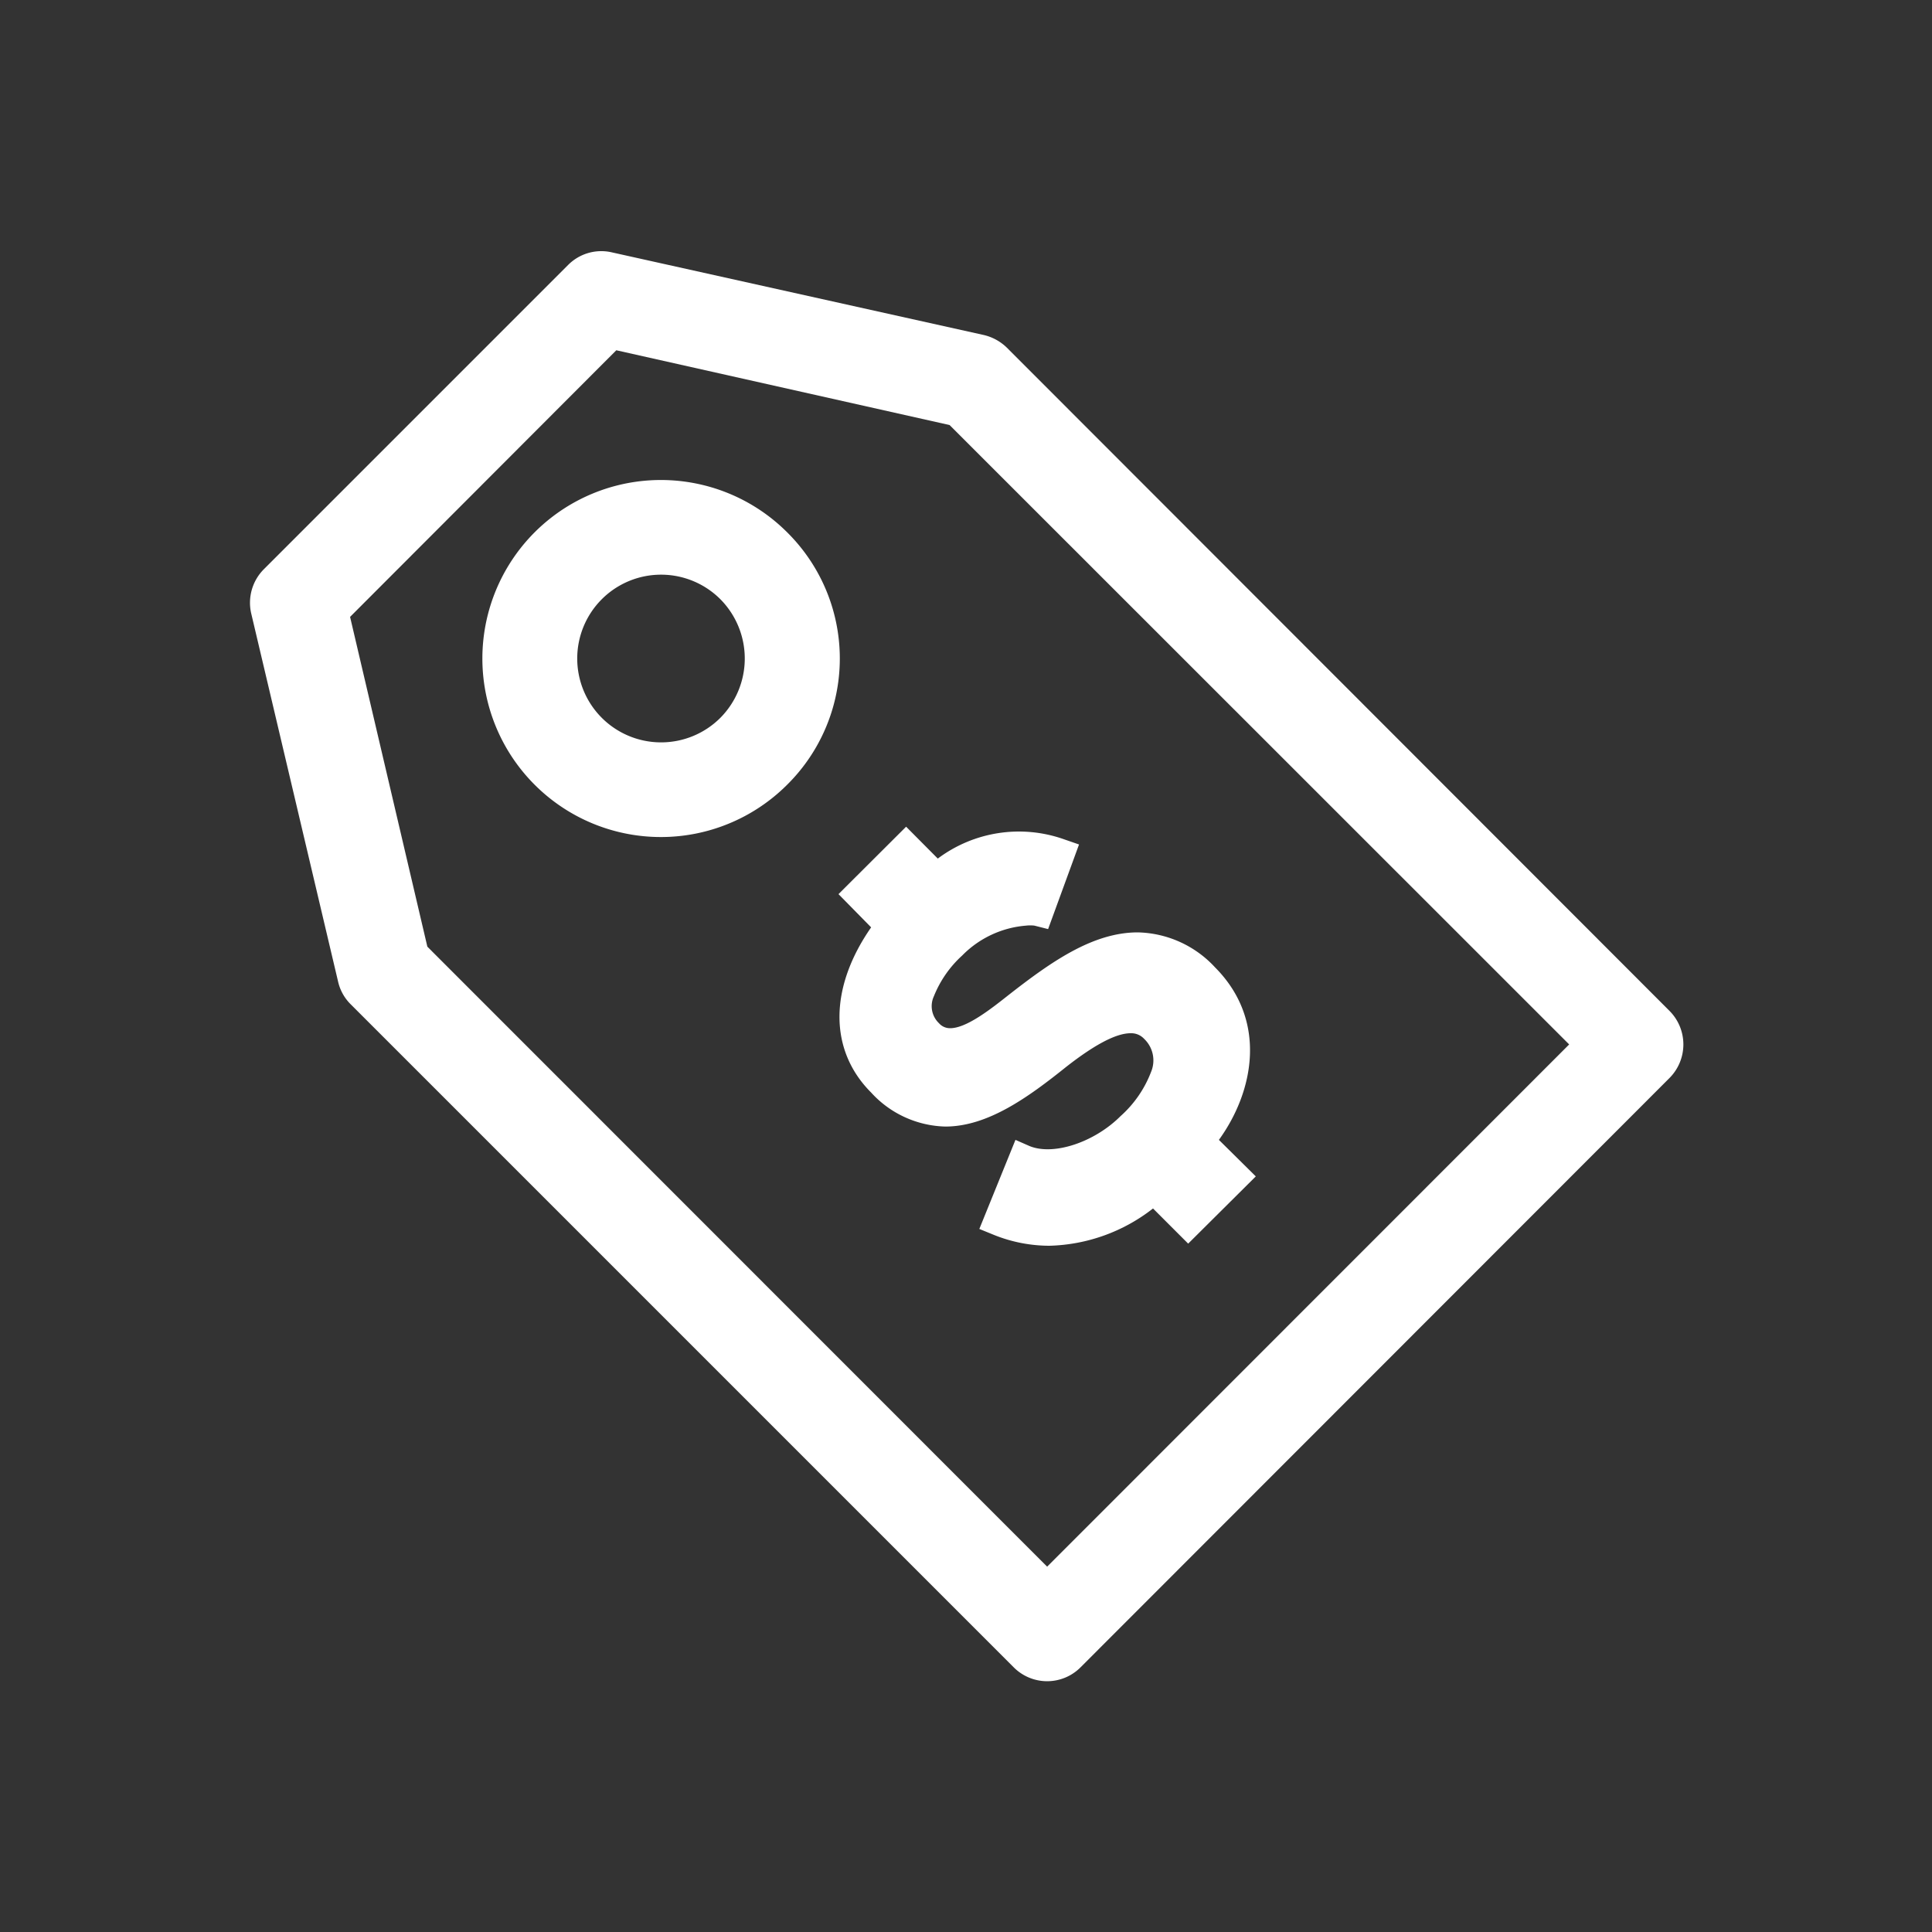 <svg id="Layer_1" data-name="Layer 1" xmlns="http://www.w3.org/2000/svg" viewBox="0 0 100 100"><rect x="0" y="0" width="100" height="100" fill="#333333" stroke="none"/><defs><style>.cls-1{fill:#fff;}</style></defs><title>Biopejs-shop.dk Ikoner</title><path class="cls-1" d="M86.42,52.33,52.12,18a2.54,2.54,0,0,0-1.2-.66L31.66,13.06a2.42,2.42,0,0,0-2.26.66L13.67,29.45A2.46,2.46,0,0,0,13,31.74l4.5,19.07A2.4,2.4,0,0,0,18.17,52l34.3,34.3a2.44,2.44,0,0,0,3.46,0L86.42,55.79A2.46,2.46,0,0,0,86.42,52.33ZM54.2,81.09,22.12,49l-4-17.07L31.9,18.13,49.15,22,81.22,54.06Z"/><path class="cls-1" d="M40.75,27.56a9.24,9.24,0,1,0,0,13.05A9.19,9.19,0,0,0,40.75,27.56Zm-3.46,9.59a4.34,4.34,0,1,1,0-6.13A4.36,4.36,0,0,1,37.29,37.15Z"/><path class="cls-1" d="M46.9,42.79l-3.5,3.49L45.09,48c-2.18,3.13-2.19,6.36,0,8.55a5.37,5.37,0,0,0,3.84,1.76h0c2.21,0,4.31-1.53,6.27-3.1,1.46-1.14,2.57-1.73,3.32-1.73a.91.91,0,0,1,.7.29,1.54,1.54,0,0,1,.36,1.71A5.86,5.86,0,0,1,58,57.77c-1.35,1.35-3.46,2.06-4.71,1.55L52.56,59l-1.87,4.61.76.31a7.7,7.7,0,0,0,2.86.56,9.07,9.07,0,0,0,5.37-1.93l1.82,1.82L65,60.89,63.09,59c1.84-2.54,2.51-6.21-.2-8.93a5.6,5.6,0,0,0-4-1.81c-2.34,0-4.51,1.54-6.71,3.26-.91.72-2.16,1.7-3,1.7a.76.76,0,0,1-.58-.26,1.22,1.22,0,0,1-.26-1.4,5.72,5.72,0,0,1,1.46-2.1,5.21,5.21,0,0,1,3.31-1.55,1.88,1.88,0,0,1,.43,0l.71.18,1.6-4.38-.78-.27a7,7,0,0,0-6.53,1Z"/></svg>